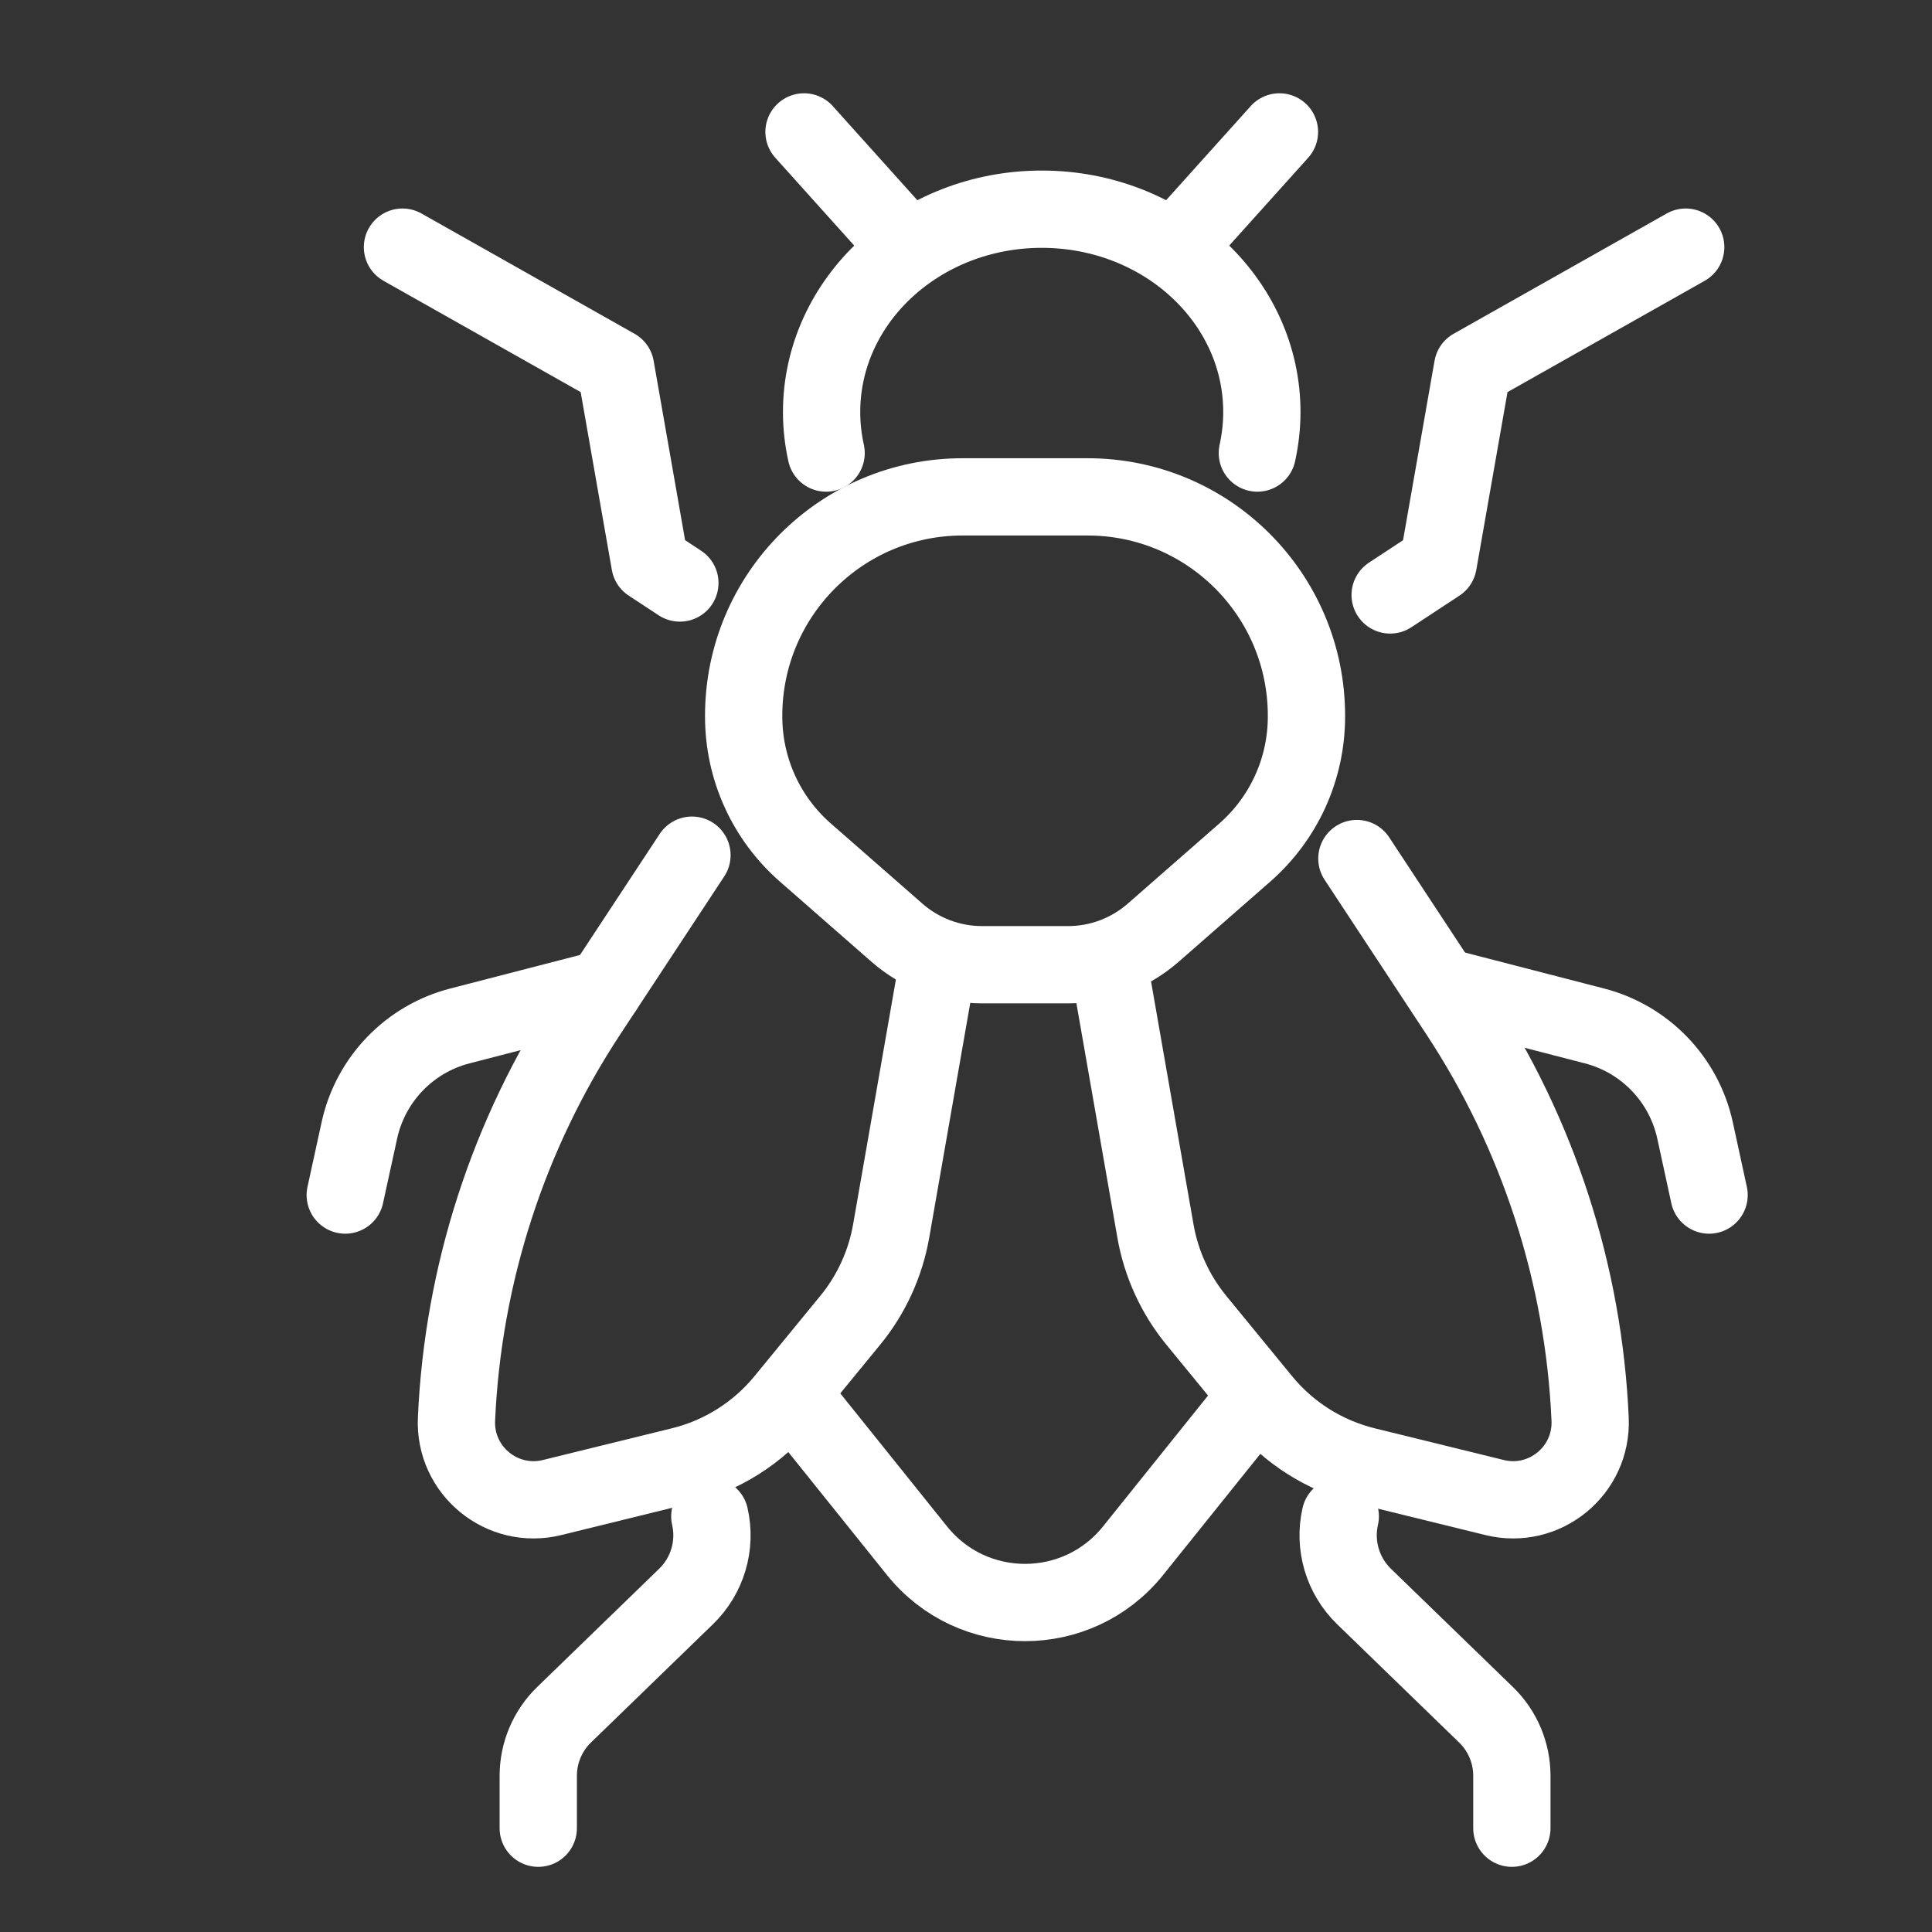 <?xml version="1.0" encoding="utf-8"?>
<!-- Generator: Adobe Illustrator 16.0.0, SVG Export Plug-In . SVG Version: 6.00 Build 0)  -->
<!DOCTYPE svg PUBLIC "-//W3C//DTD SVG 1.1//EN" "http://www.w3.org/Graphics/SVG/1.1/DTD/svg11.dtd">
<svg version="1.1" xmlns="http://www.w3.org/2000/svg" xmlns:xlink="http://www.w3.org/1999/xlink" x="0px" y="0px" width="50px"
	 height="50px" viewBox="0 0 50 50" enable-background="new 0 0 50 50" xml:space="preserve">
<rect x="0" y="0" width="50" height="50" fill="#333333" stroke="none"/>
<g id="Calque_1" display="none">
	<g display="inline">
		<path fill="none" stroke="#FFFFFF" stroke-width="2" stroke-linecap="round" stroke-linejoin="round" stroke-miterlimit="10" d="
			M26.735,15.412h4.089l0.87,2.224c3.36,8.593,2.423,18.271-2.521,26.061l-1.39,2.187c-0.487,0.769-1.607,0.769-2.097,0
			l-1.388-2.187c-4.946-7.789-5.883-17.468-2.522-26.061l0.87-2.224H26.735z"/>
		<path fill="none" stroke="#FFFFFF" stroke-width="2" stroke-linecap="round" stroke-linejoin="round" stroke-miterlimit="10" d="
			M22.646,15.412v-2.383c0-2.259,1.831-4.089,4.089-4.089l0,0c2.259,0,4.089,1.831,4.089,4.089v2.383l-4.089,9.521L22.646,15.412z"
			/>
		
			<line fill="none" stroke="#FFFFFF" stroke-width="2" stroke-linecap="round" stroke-linejoin="round" stroke-miterlimit="10" x1="26.735" y1="24.933" x2="26.735" y2="39.744"/>
		<path fill="none" stroke="#FFFFFF" stroke-width="2" stroke-linecap="round" stroke-linejoin="round" stroke-miterlimit="10" d="
			M24.058,9.334c-0.228-0.505-1.601-6.649-5.91-5.91c-2.997,0.513-6.604,5.173-6.649,13.173"/>
		<path fill="none" stroke="#FFFFFF" stroke-width="2" stroke-linecap="round" stroke-linejoin="round" stroke-miterlimit="10" d="
			M29.361,9.334c0.227-0.505,1.601-6.649,5.909-5.91c2.998,0.513,6.604,5.173,6.648,13.173"/>
		
			<polyline fill="none" stroke="#FFFFFF" stroke-width="2" stroke-linecap="round" stroke-linejoin="round" stroke-miterlimit="10" points="
			20.425,20.231 17.778,13.897 15.218,13.897 		"/>
		<path fill="none" stroke="#FFFFFF" stroke-width="2" stroke-linecap="round" stroke-linejoin="round" stroke-miterlimit="10" d="
			M19.803,23.474h-4.189l-2.211,5.587l0,0c-1.504,1.729-3.566,2.877-5.829,3.244L6.77,32.436"/>
		<path fill="none" stroke="#FFFFFF" stroke-width="2" stroke-linecap="round" stroke-linejoin="round" stroke-miterlimit="10" d="
			M19.53,32.122l-4.073,2.444v0.021c0,4.598-1.468,9.074-4.189,12.779l0,0"/>
		<path fill="none" stroke="#FFFFFF" stroke-width="2" stroke-linecap="round" stroke-linejoin="round" stroke-miterlimit="10" d="
			M23.007,41.447l-0.961,1.692c-0.514,0.905-1.475,1.465-2.516,1.465l0,0"/>
		
			<polyline fill="none" stroke="#FFFFFF" stroke-width="2" stroke-linecap="round" stroke-linejoin="round" stroke-miterlimit="10" points="
			32.742,20.231 35.389,13.897 37.949,13.897 		"/>
		<path fill="none" stroke="#FFFFFF" stroke-width="2" stroke-linecap="round" stroke-linejoin="round" stroke-miterlimit="10" d="
			M33.363,23.474h4.19l2.21,5.587l0,0c1.505,1.729,3.567,2.877,5.83,3.244l0.804,0.131"/>
		<path fill="none" stroke="#FFFFFF" stroke-width="2" stroke-linecap="round" stroke-linejoin="round" stroke-miterlimit="10" d="
			M33.637,32.122l4.074,2.444v0.021c0,4.598,1.467,9.074,4.188,12.779l0,0"/>
		<path fill="none" stroke="#FFFFFF" stroke-width="2" stroke-linecap="round" stroke-linejoin="round" stroke-miterlimit="10" d="
			M30.585,41.447l0.962,1.692c0.514,0.905,1.474,1.465,2.516,1.465l0,0"/>
	</g>
</g>
<g id="Calque_2">
	<g>
		<path fill="none" stroke="#FFFFFF" stroke-width="2" stroke-linecap="round" stroke-linejoin="round" stroke-miterlimit="10" d="
			M29.842,24.141l2.373-2.077c1.014-0.887,1.596-2.169,1.596-3.518v-0.023c0-3.128-2.536-5.664-5.664-5.664h-3.237
			c-3.128,0-5.664,2.536-5.664,5.664v0.023c0,1.349,0.582,2.631,1.597,3.518l2.373,2.077c0.608,0.532,1.39,0.826,2.199,0.826h2.229
			C28.451,24.967,29.232,24.673,29.842,24.141z"/>
		
			<polyline fill="none" stroke="#FFFFFF" stroke-width="2" stroke-linecap="round" stroke-linejoin="round" stroke-miterlimit="10" points="
			17.595,15.088 16.82,14.579 15.931,9.509 10.416,6.396 		"/>
		
			<polyline fill="none" stroke="#FFFFFF" stroke-width="2" stroke-linecap="round" stroke-linejoin="round" stroke-miterlimit="10" points="
			35.977,15.397 37.221,14.579 38.111,9.509 43.626,6.396 		"/>
		<path fill="none" stroke="#FFFFFF" stroke-width="2" stroke-linecap="round" stroke-linejoin="round" stroke-miterlimit="10" d="
			M21.38,11.725c-0.076-0.343-0.117-0.698-0.117-1.06c0-2.9,2.553-5.251,5.698-5.251c3.146,0,5.696,2.351,5.696,5.251
			c0,0.362-0.042,0.717-0.117,1.06"/>
		<path fill="none" stroke="#FFFFFF" stroke-width="2" stroke-linecap="round" stroke-linejoin="round" stroke-miterlimit="10" d="
			M17.908,22.132l-2.688,4.082c-2.063,3.132-3.24,6.765-3.406,10.512l0,0c-0.06,1.333,1.179,2.349,2.474,2.03l3.339-0.821
			c1.051-0.258,1.989-0.851,2.674-1.688l1.703-2.078c0.546-0.665,0.91-1.461,1.059-2.309l1.205-6.893"/>
		<path fill="none" stroke="#FFFFFF" stroke-width="2" stroke-linecap="round" stroke-linejoin="round" stroke-miterlimit="10" d="
			M35.116,22.219l2.63,3.995c2.063,3.132,3.241,6.765,3.406,10.512l0,0c0.06,1.333-1.178,2.349-2.473,2.03l-3.341-0.821
			c-1.051-0.258-1.989-0.851-2.674-1.688l-1.703-2.078c-0.545-0.665-0.91-1.461-1.058-2.309l-1.205-6.893"/>
		<path fill="none" stroke="#FFFFFF" stroke-width="2" stroke-linecap="round" stroke-linejoin="round" stroke-miterlimit="10" d="
			M32.335,36.38l-3.011,3.752c-1.436,1.788-4.158,1.788-5.592,0l-3.011-3.752"/>
		<g>
			<path fill="none" stroke="#FFFFFF" stroke-width="2" stroke-linecap="round" stroke-linejoin="round" stroke-miterlimit="10" d="
				M34.686,39.244c-0.171,0.75,0.062,1.535,0.613,2.071l3.159,3.063c0.428,0.414,0.669,0.985,0.669,1.58v1.356"/>
			<path fill="none" stroke="#FFFFFF" stroke-width="2" stroke-linecap="round" stroke-linejoin="round" stroke-miterlimit="10" d="
				M18.37,39.244c0.172,0.75-0.061,1.535-0.613,2.071l-3.159,3.063c-0.427,0.414-0.668,0.985-0.668,1.58v1.356"/>
		</g>
		<path fill="none" stroke="#FFFFFF" stroke-width="2" stroke-linecap="round" stroke-linejoin="round" stroke-miterlimit="10" d="
			M15.632,25.587l-3.73,0.964c-1.308,0.338-2.313,1.383-2.601,2.701l-0.366,1.676"/>
		<path fill="none" stroke="#FFFFFF" stroke-width="2" stroke-linecap="round" stroke-linejoin="round" stroke-miterlimit="10" d="
			M37.536,25.587l3.729,0.964c1.308,0.338,2.313,1.383,2.602,2.701l0.364,1.676"/>
		<g>
			
				<line fill="none" stroke="#FFFFFF" stroke-width="2" stroke-linecap="round" stroke-linejoin="round" stroke-miterlimit="10" x1="23.306" y1="6.194" x2="20.808" y2="3.414"/>
			
				<line fill="none" stroke="#FFFFFF" stroke-width="2" stroke-linecap="round" stroke-linejoin="round" stroke-miterlimit="10" x1="30.613" y1="6.194" x2="33.112" y2="3.414"/>
		</g>
	</g>
</g>
<g id="Calque_3" display="none">
	<g display="inline">
		<path fill="none" stroke="#FFFFFF" stroke-width="2" stroke-linecap="round" stroke-linejoin="round" stroke-miterlimit="10" d="
			M15.149,20.812c3.386,0.768,6.917,0.712,10.296-0.175c1.102-0.289,2.201-0.426,3.276-0.426c6.848,0,12.773,5.555,12.773,12.805
			v0.993c0,0.79,0.005,1.522,0.013,2.123c0.009,0.862-0.687,1.565-1.549,1.565l0,0c-0.889,0-1.728,0.419-2.263,1.132
			c-0.269,0.355-0.611,0.639-0.998,0.832c-0.388,0.194-0.82,0.298-1.266,0.298h-13.98c-0.816,0-1.338-0.868-0.958-1.589
			c0.69-1.304,2.041-2.104,3.49-2.104c0.143,0,0.285,0.01,0.429,0.024l3.242,0.049c0.073-1.333,0.361-2.635,0.848-3.859
			c0.482-1.227,1.165-2.374,2.023-3.395l0.751-0.894"/>
		<path fill="none" stroke="#FFFFFF" stroke-width="2" stroke-linecap="round" stroke-linejoin="round" stroke-miterlimit="10" d="
			M2,21.515c2.293-2.164,5.539-2.958,8.554-2.128"/>
		<path fill="none" stroke="#FFFFFF" stroke-width="2" stroke-linecap="round" stroke-linejoin="round" stroke-miterlimit="10" d="
			M2,21.515L2,21.515c0.836,2.769,3.099,4.874,5.921,5.504l2.273,0.508v0.502c0,2.715,1.861,5.076,4.501,5.71l0,0v2.61h-1.169
			c-1.65,0-3.209,0.755-4.234,2.048l0,0C8.911,38.88,9.255,39.59,9.871,39.59h4.531c1.099,0,2.14-0.489,2.838-1.337l0,0
			c1.236-1.497,2.203-3.197,2.859-5.023l0.358-0.996"/>
		<path fill="none" stroke="#FFFFFF" stroke-width="2" stroke-linecap="round" stroke-linejoin="round" stroke-miterlimit="10" d="
			M10.554,19.387c0.117-0.378,0.296-0.792,0.534-1.154c1.01-1.53,2.729-2.174,3.837-1.442c1.09,0.721,1.185,2.506,0.224,4.021"/>
		<path fill="none" stroke="#FFFFFF" stroke-width="2" stroke-linecap="round" stroke-linejoin="round" stroke-miterlimit="10" d="
			M40.514,37.255c3.362-1.927,4.509-6.356,2.319-9.708l0,0c-2.346-3.591-2.749-8.066-1.178-11.97
			c0.414-1.03,1.057-1.953,1.853-2.729l0,0c1.41-1.375,3.762-0.914,4.547,0.894l0.516,1.183"/>
		
			<line fill="none" stroke="#FFFFFF" stroke-width="2" stroke-linecap="round" stroke-linejoin="round" stroke-miterlimit="10" x1="8.704" y1="21.837" x2="9.919" y2="21.837"/>
	</g>
</g>
</svg>
